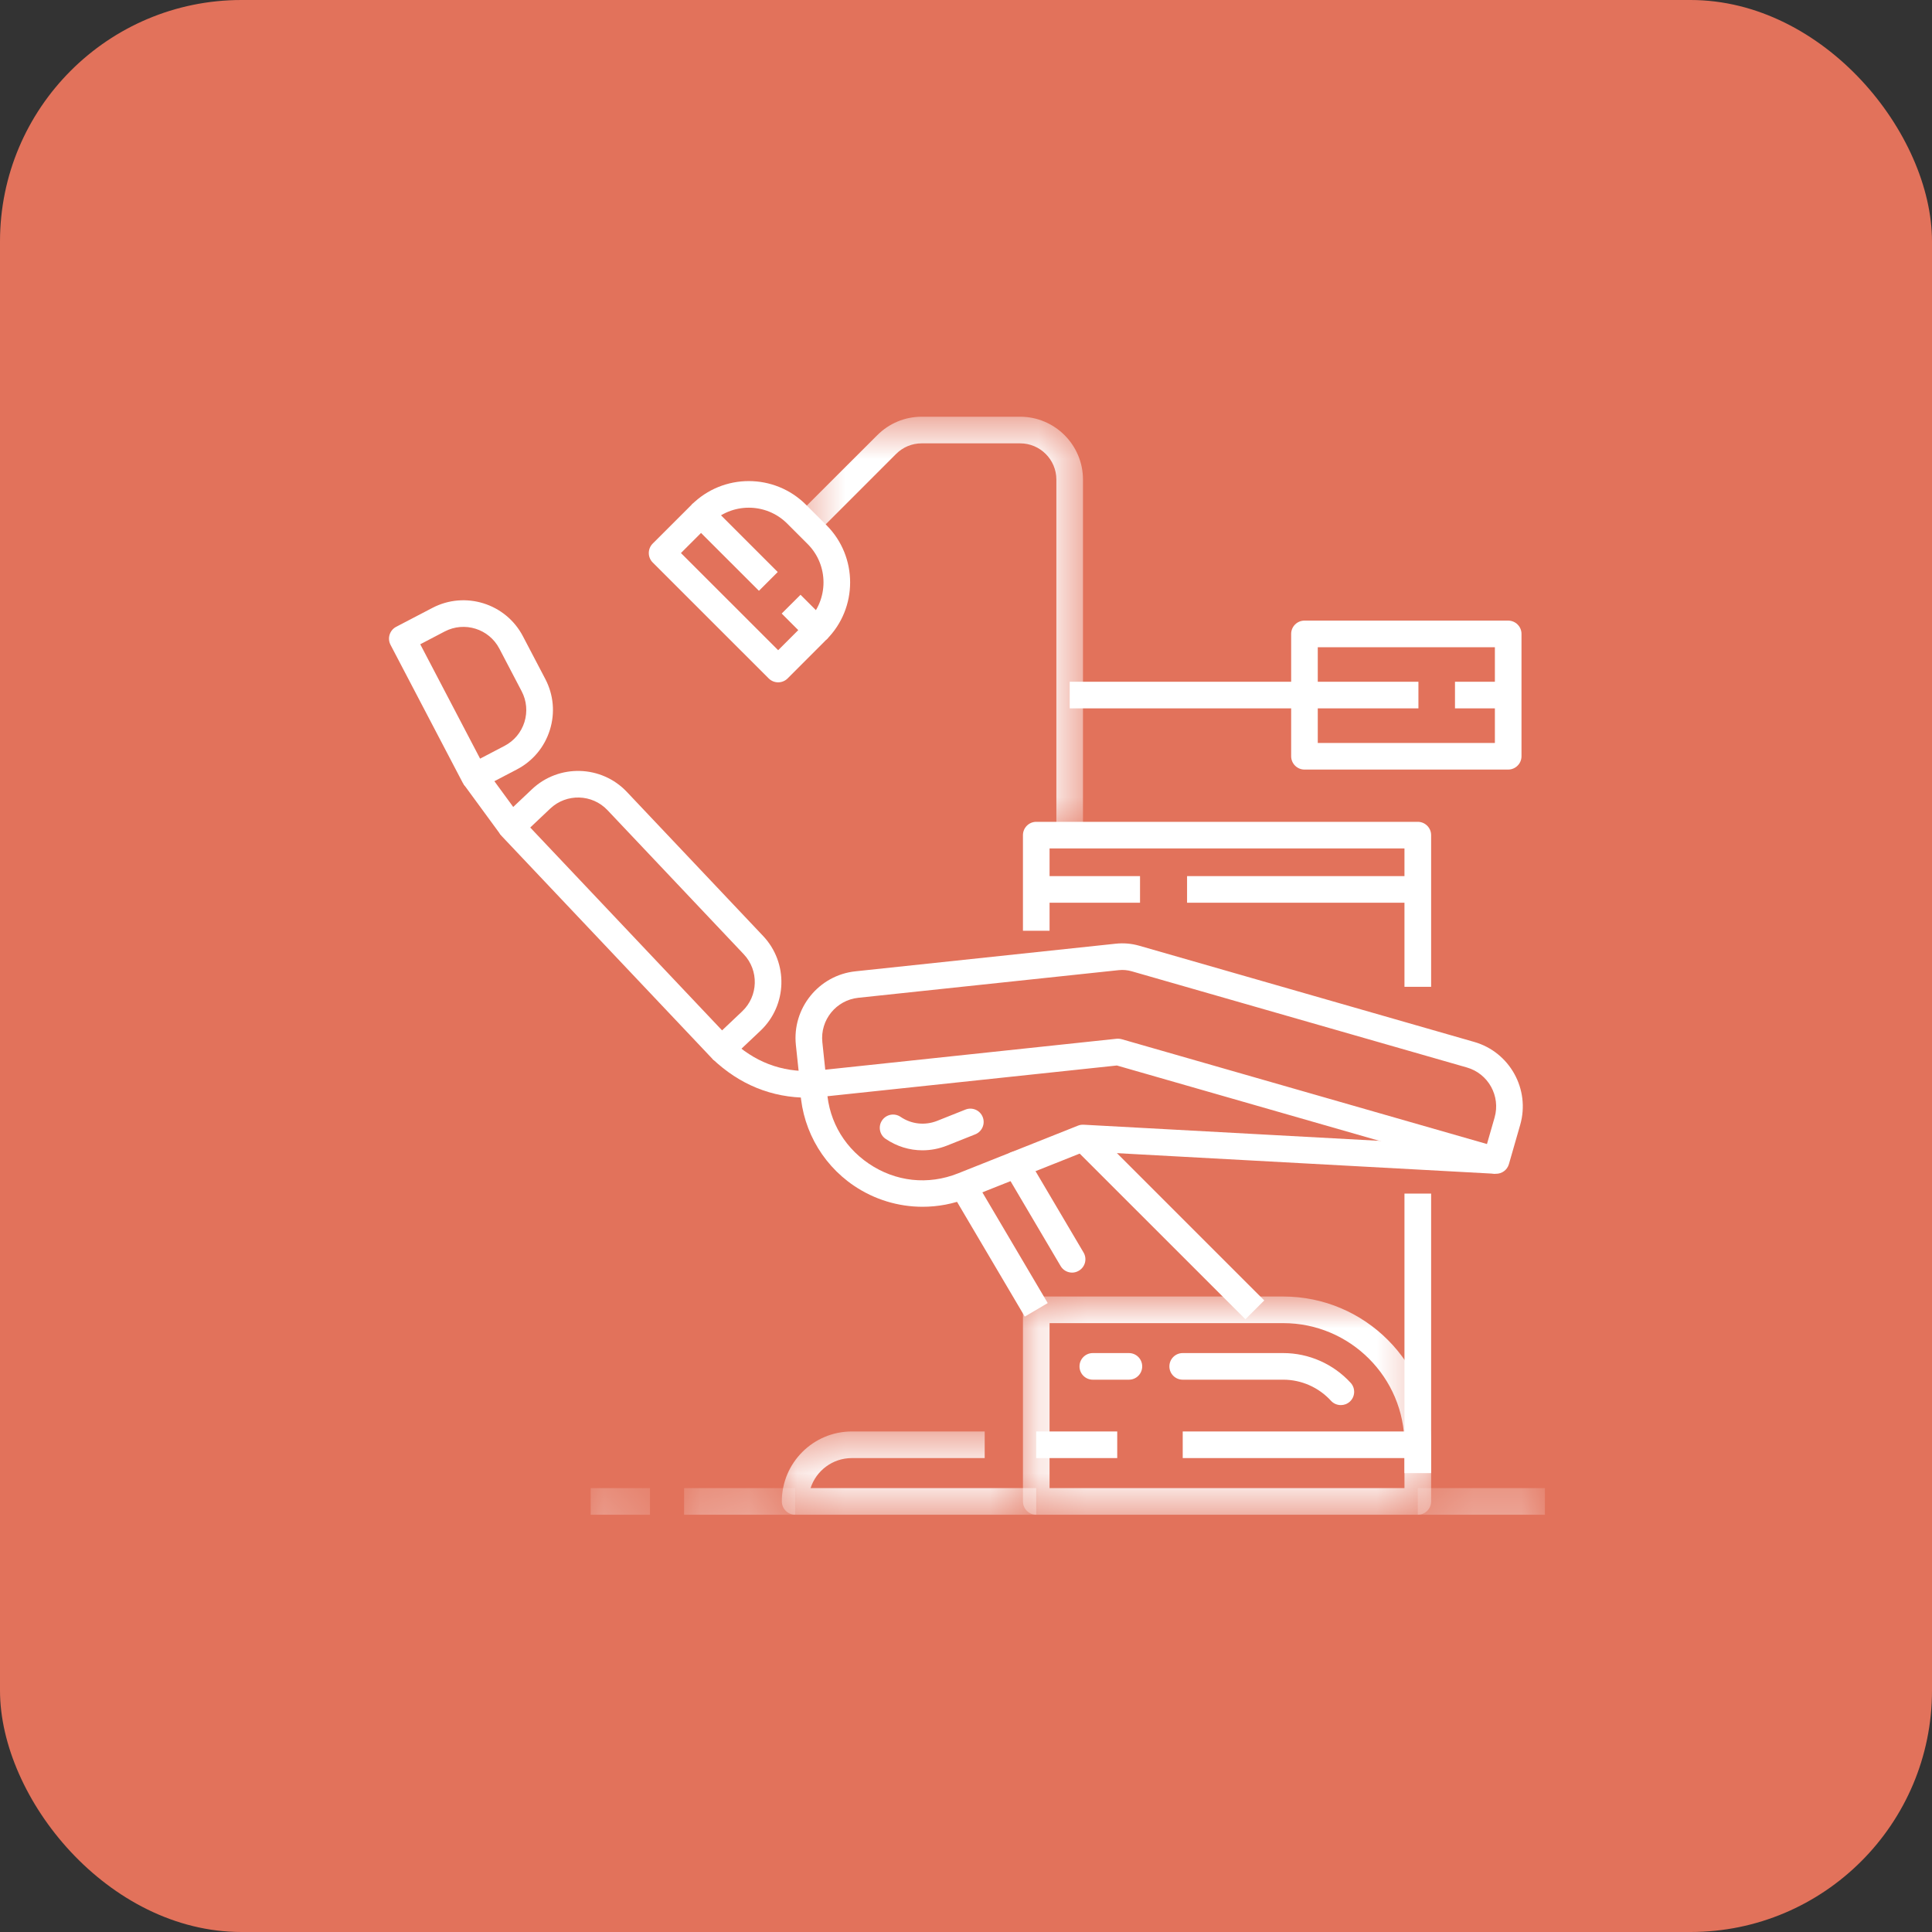 <?xml version="1.0" encoding="UTF-8"?> <svg xmlns="http://www.w3.org/2000/svg" width="40" height="40" viewBox="0 0 40 40" fill="none"><rect x="0" y="0" width="40" height="40" fill="#333333" stroke="none"/><rect width="40" height="40" rx="5" fill="#E2725B"></rect><g clip-path="url(#clip0_88_32)"><path d="M30.975 24.302C30.95 24.302 30.924 24.299 30.899 24.292L23.124 22.06L16.87 22.724C16.719 22.739 16.583 22.63 16.567 22.479L16.478 21.637C16.397 20.876 16.951 20.19 17.712 20.11L23.103 19.538C23.265 19.521 23.426 19.535 23.582 19.579L30.522 21.572C31.258 21.783 31.685 22.553 31.474 23.289L31.24 24.103C31.205 24.224 31.095 24.302 30.975 24.302ZM23.149 21.505C23.174 21.505 23.2 21.509 23.225 21.516L30.786 23.686L30.944 23.137C31.071 22.693 30.814 22.228 30.37 22.101L23.43 20.109C23.342 20.084 23.252 20.076 23.161 20.086L17.771 20.658C17.311 20.706 16.977 21.119 17.026 21.579L17.086 22.147L23.12 21.506C23.129 21.506 23.139 21.505 23.149 21.505Z" fill="white"></path><path d="M19.101 24.985C18.601 24.985 18.105 24.837 17.678 24.548C16.982 24.076 16.566 23.291 16.566 22.45H17.117C17.117 23.118 17.434 23.717 17.988 24.092C18.541 24.467 19.215 24.541 19.836 24.293L22.319 23.305C22.356 23.29 22.396 23.284 22.436 23.286L30.99 23.752L30.96 24.302L22.467 23.839L20.04 24.805C19.737 24.926 19.418 24.985 19.101 24.985Z" fill="white"></path><path d="M19.098 23.816C18.828 23.816 18.564 23.734 18.336 23.579C18.21 23.494 18.177 23.322 18.262 23.197C18.348 23.07 18.519 23.038 18.645 23.123C18.87 23.276 19.15 23.306 19.403 23.206L19.988 22.973C20.129 22.916 20.29 22.985 20.346 23.127C20.402 23.268 20.333 23.428 20.192 23.485L19.607 23.718C19.442 23.783 19.271 23.816 19.098 23.816Z" fill="white"></path><path d="M21.217 27.259L19.7 24.689L20.175 24.409L21.692 26.979L21.217 27.259Z" fill="white"></path><path d="M22.197 26.348C22.102 26.348 22.01 26.299 21.959 26.212L20.802 24.251C20.724 24.12 20.768 23.951 20.899 23.874C21.03 23.797 21.199 23.84 21.276 23.971L22.434 25.932C22.511 26.063 22.468 26.232 22.336 26.309C22.293 26.335 22.244 26.348 22.197 26.348Z" fill="white"></path><path d="M25.785 27.314L22.226 23.756L22.616 23.366L26.175 26.924L25.785 27.314Z" fill="white"></path><mask id="mask0_88_32" style="mask-type:luminance" maskUnits="userSpaceOnUse" x="21" y="26" width="9" height="6"><path d="M21.155 26.815H29.63V31.363H21.155V26.815Z" fill="white"></path></mask><g mask="url(#mask0_88_32)"><path d="M29.354 31.361H21.454C21.302 31.361 21.179 31.238 21.179 31.085V27.119C21.179 26.967 21.302 26.843 21.454 26.843H26.569C28.257 26.843 29.63 28.216 29.63 29.903V31.085C29.63 31.238 29.506 31.361 29.354 31.361ZM21.73 30.81H29.078V29.903C29.078 28.52 27.953 27.394 26.569 27.394H21.73V30.81Z" fill="white"></path></g><path d="M27.761 29.091C27.686 29.091 27.611 29.061 27.557 29.002C27.303 28.724 26.944 28.565 26.569 28.565H24.486C24.334 28.565 24.211 28.442 24.211 28.29C24.211 28.137 24.334 28.014 24.486 28.014H26.569C27.098 28.014 27.606 28.239 27.964 28.63C28.067 28.742 28.059 28.917 27.947 29.019C27.893 29.068 27.827 29.091 27.761 29.091Z" fill="white"></path><path d="M23.373 28.565H22.625C22.473 28.565 22.35 28.442 22.35 28.29C22.35 28.137 22.473 28.014 22.625 28.014H23.373C23.525 28.014 23.648 28.137 23.648 28.29C23.648 28.442 23.525 28.565 23.373 28.565Z" fill="white"></path><mask id="mask1_88_32" style="mask-type:luminance" maskUnits="userSpaceOnUse" x="16" y="29" width="6" height="3"><path d="M16.178 29.629H21.481V31.363H16.178V29.629Z" fill="white"></path></mask><g mask="url(#mask1_88_32)"><path d="M21.454 31.361H16.463C16.31 31.361 16.187 31.237 16.187 31.085C16.187 30.286 16.837 29.637 17.636 29.637H20.387V30.188H17.636C17.237 30.188 16.898 30.449 16.782 30.81H21.454V31.361Z" fill="white"></path></g><mask id="mask2_88_32" style="mask-type:luminance" maskUnits="userSpaceOnUse" x="14" y="30" width="3" height="2"><path d="M14.133 30.785H16.474V31.363H14.133V30.785Z" fill="white"></path></mask><g mask="url(#mask2_88_32)"><path d="M16.463 31.361H14.163V30.81H16.463V31.361Z" fill="white"></path></g><mask id="mask3_88_32" style="mask-type:luminance" maskUnits="userSpaceOnUse" x="12" y="30" width="2" height="2"><path d="M12.207 30.785H13.482V31.363H12.207V30.785Z" fill="white"></path></mask><g mask="url(#mask3_88_32)"><path d="M13.457 31.361H12.229V30.81H13.457V31.361Z" fill="white"></path></g><mask id="mask4_88_32" style="mask-type:luminance" maskUnits="userSpaceOnUse" x="29" y="30" width="3" height="2"><path d="M29.333 30.785H32V31.363H29.333V30.785Z" fill="white"></path></mask><g mask="url(#mask4_88_32)"><path d="M31.986 31.361H29.354V30.81H31.986V31.361Z" fill="white"></path></g><mask id="mask5_88_32" style="mask-type:luminance" maskUnits="userSpaceOnUse" x="16" y="8" width="7" height="10"><path d="M16.504 8.63H22.43V17.304H16.504V8.63Z" fill="white"></path></mask><g mask="url(#mask5_88_32)"><path d="M22.422 17.291H21.871V9.929C21.871 9.516 21.535 9.179 21.121 9.179H19.083C18.882 9.179 18.694 9.257 18.552 9.399L16.899 11.052L16.509 10.662L18.163 9.01C18.409 8.764 18.735 8.628 19.083 8.628H21.121C21.839 8.628 22.422 9.212 22.422 9.929V17.291Z" fill="white"></path></g><path d="M16.111 14.127C16.04 14.127 15.97 14.1 15.916 14.047L13.513 11.645C13.406 11.537 13.406 11.363 13.513 11.255L14.319 10.45C14.427 10.342 14.601 10.342 14.709 10.45L16.102 11.843L15.713 12.232L14.514 11.034L14.098 11.45L16.111 13.462L16.527 13.046L16.184 12.703L16.574 12.314L17.111 12.851C17.219 12.959 17.219 13.133 17.111 13.241L16.306 14.047C16.252 14.1 16.181 14.127 16.111 14.127Z" fill="white"></path><path d="M17.112 13.241L16.722 12.852C17.159 12.414 17.159 11.702 16.722 11.264L16.297 10.839C15.859 10.402 15.147 10.402 14.709 10.839L14.319 10.45C14.972 9.797 16.034 9.797 16.687 10.45L17.112 10.874C17.764 11.527 17.764 12.589 17.112 13.241Z" fill="white"></path><path d="M29.63 20.431H29.078V17.566H21.73V19.27H21.179V17.291C21.179 17.139 21.302 17.015 21.454 17.015H29.354C29.506 17.015 29.63 17.139 29.63 17.291V20.431Z" fill="white"></path><path d="M27.008 14.666H22.147V14.115H27.008V14.666Z" fill="white"></path><path d="M31.225 15.933H27.008C26.856 15.933 26.732 15.809 26.732 15.657V13.124C26.732 12.972 26.856 12.849 27.008 12.849H31.225C31.377 12.849 31.501 12.972 31.501 13.124V15.657C31.501 15.809 31.377 15.933 31.225 15.933ZM27.283 15.382H30.95V13.4H27.283V15.382Z" fill="white"></path><path d="M9.824 16.354C9.725 16.354 9.629 16.3 9.58 16.206L8.085 13.35C8.015 13.215 8.067 13.049 8.201 12.978L8.952 12.586C9.63 12.231 10.471 12.494 10.826 13.172L11.289 14.056C11.461 14.384 11.495 14.76 11.384 15.114C11.273 15.468 11.031 15.758 10.702 15.93L9.952 16.322C9.911 16.344 9.867 16.354 9.824 16.354ZM8.701 13.339L9.94 15.707L10.447 15.442C10.645 15.338 10.791 15.163 10.858 14.95C10.924 14.736 10.904 14.509 10.8 14.311L10.338 13.428C10.124 13.019 9.617 12.86 9.207 13.074L8.701 13.339Z" fill="white"></path><path d="M14.94 21.998C14.866 21.998 14.793 21.969 14.739 21.911L10.388 17.311C10.338 17.258 10.311 17.187 10.313 17.114C10.315 17.041 10.346 16.972 10.399 16.922L11.014 16.34C11.571 15.814 12.452 15.839 12.978 16.395L15.799 19.378C16.325 19.934 16.301 20.815 15.744 21.341L15.129 21.922C15.075 21.973 15.007 21.998 14.94 21.998ZM10.978 17.133L14.95 21.333L15.365 20.94C15.701 20.623 15.716 20.092 15.398 19.756L12.577 16.773C12.26 16.438 11.729 16.423 11.393 16.74L10.978 17.133Z" fill="white"></path><path d="M10.366 17.284L9.602 16.241L10.046 15.915L10.81 16.959L10.366 17.284Z" fill="white"></path><path d="M16.731 22.727C15.977 22.727 15.312 22.456 14.749 21.922L15.129 21.523C15.617 21.986 16.173 22.2 16.831 22.174L16.852 22.725C16.811 22.727 16.771 22.727 16.731 22.727Z" fill="white"></path><path d="M23.131 30.188H21.454V29.637H23.131V30.188Z" fill="white"></path><path d="M29.354 30.188H24.487V29.637H29.354V30.188Z" fill="white"></path><path d="M23.603 18.69H21.454V18.139H23.603V18.69Z" fill="white"></path><path d="M29.354 18.69H24.577V18.139H29.354V18.69Z" fill="white"></path><path d="M29.367 14.666H27.008V14.115H29.367V14.666Z" fill="white"></path><path d="M31.225 14.666H30.124V14.115H31.225V14.666Z" fill="white"></path><path d="M29.63 30.499H29.078V24.712H29.63V30.499Z" fill="white"></path></g><defs><clipPath id="clip0_88_32"><rect width="24" height="24" fill="white" transform="translate(8 8)"></rect></clipPath></defs></svg> 